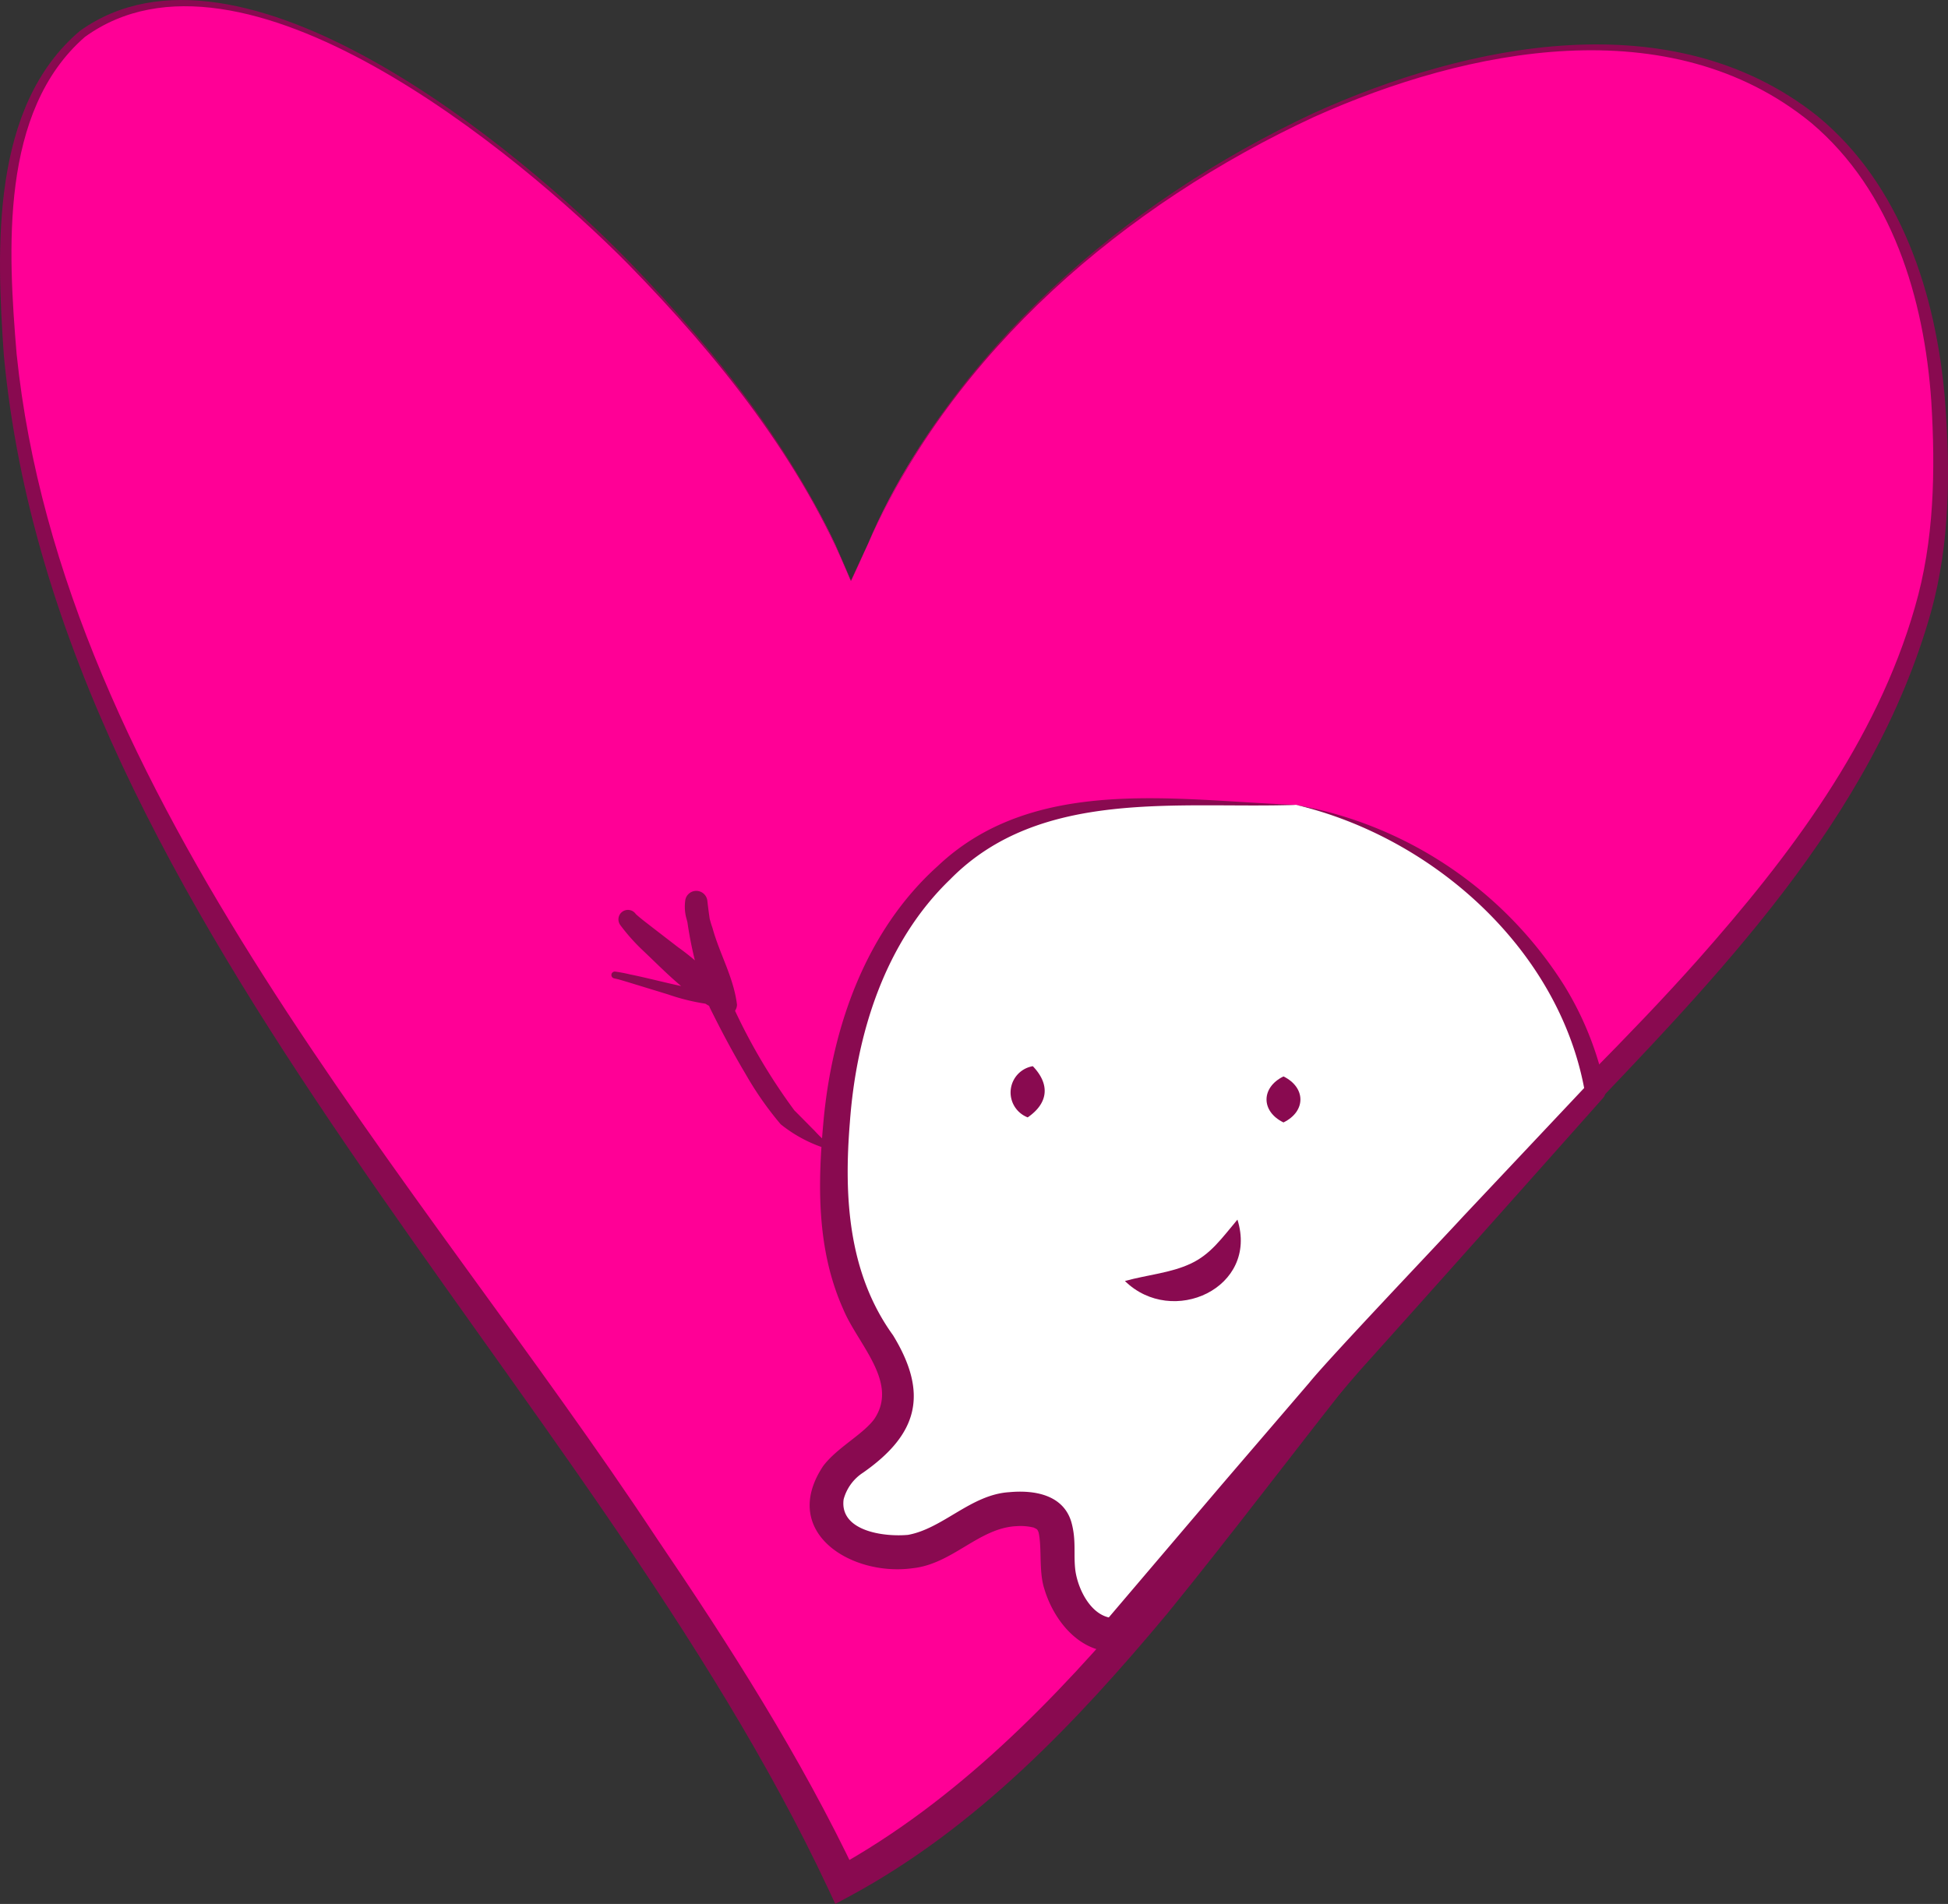 <svg id="Raggruppa_266" data-name="Raggruppa 266" xmlns="http://www.w3.org/2000/svg" xmlns:xlink="http://www.w3.org/1999/xlink" width="186.415" height="182.234" viewBox="0 0 186.415 182.234">
  <rect x="0" y="0" width="186.415" height="182.234" fill="#333333" stroke="none"/>
  <defs>
    <clipPath id="clip-path">
      <rect id="Rettangolo_608" data-name="Rettangolo 608" width="186.415" height="182.234" fill="none"/>
    </clipPath>
  </defs>
  <g id="Raggruppa_267" data-name="Raggruppa 267" clip-path="url(#clip-path)">
    <path id="Tracciato_747" data-name="Tracciato 747" d="M83.034,52.077C102.357,6.245,188.973-25.166,185.6,48.427c-1.219,26.586-27.5,49.522-43.92,66.814-20,21.057-35.969,51.322-61.067,64.89C59.679,135.526,8.578,88.055,1.644,39.656-9.3-36.768,62.546,15.162,79.906,52.077l1.512,3.511Z" transform="translate(0.015 0.008)" fill="#ff0096"/>
    <path id="Tracciato_748" data-name="Tracciato 748" d="M83.049,52.084C91.141,33.5,107.52,19.369,125.63,10.859c14.833-6.723,34.408-10.767,48.242.213,8.061,6.577,11.43,17.191,12.254,27.217.515,6.774.491,13.69-1.335,20.274-5.578,19.851-20.574,35.037-34.413,49.55-14.486,14.046-25.928,30.672-38.669,46.324-8.681,10.405-18.264,20.5-30.359,27.035l-1.416.76-.678-1.45C56.641,132.489,5.478,88.644.367,34-.341,23.791-.913,10.191,7.659,2.949c15.306-10.935,42.026,11.275,52.6,22.143,8.616,8.916,16.538,18.9,21.18,30.5-.075.035,1.625-3.505,1.606-3.506m0,0c-.017,0-1.612,3.605-1.626,3.515-4.7-11.559-12.67-21.485-21.328-30.34C49.564,14.61,23.105-7.318,8.122,3.537-.039,10.655.767,23.981,1.591,33.885c4.369,42.446,38.42,78.781,61.244,113.333C69.843,157.538,76.6,168.118,82,179.5l-2.094-.691c11.628-6.416,21.06-16.1,29.569-26.228,10.739-12.787,20.346-26.858,32.028-39.02,7.007-7.232,14.316-14.2,20.989-21.711,8.773-9.9,17.059-20.848,20.746-33.7,1.875-6.4,1.979-13.142,1.578-19.746-.675-9.829-3.753-20.124-11.5-26.653-13.481-11.015-32.87-7.15-47.542-.568-18.119,8.388-34.542,22.4-42.724,40.911" transform="translate(0 0)" fill="#890a50"/>
    <path id="Tracciato_749" data-name="Tracciato 749" d="M121.824,74.9c-13.573,0-26.593-2.7-36.222,9.18-5.373,6.632-7.462,14.961-7.894,23.387-.257,5.017-.081,9.936,1.851,14.561,1.331,3.186,4.674,6.68,4.123,10.314-.621,4.1-5.985,5.006-6.69,8.581-.8,4.079,3.682,5.634,7.225,5.507,3.994-.142,6.578-3.818,10.332-4.115,6.525-.516,3.419,4.117,4.983,7.835,1.309,3.115,3.074,4.235,5.072,4.2l21.24-25.132,24.62-26.9C147.973,88.66,135.3,77.583,121.824,74.9" transform="translate(2.198 2.134)" fill="#fff"/>
    <path id="Tracciato_750" data-name="Tracciato 750" d="M121.869,74.915c-11.216.385-24.46-1.652-33.094,7.13-6.245,6.012-8.987,14.779-9.6,23.269-.583,7.116-.157,14.432,4.133,20.368,3.426,5.613,2.375,9.475-2.859,13.142a4.4,4.4,0,0,0-1.872,2.569c-.394,3.038,3.863,3.606,6.167,3.392,3.342-.607,6.022-3.857,9.677-4.085,2.341-.222,5.136.206,5.937,2.818.515,1.789.194,3.131.4,4.7.282,1.954,1.675,4.607,3.856,4.533l-1.2.571,11.25-13.221c1.859-2.17,6.676-7.779,8.476-9.88,1.9-2.355,12.514-13.5,14.736-15.926l11.9-12.633-.243.843c-2.351-13.622-14.43-24.457-27.67-27.591a38.3,38.3,0,0,1,25.648,17.249,30.625,30.625,0,0,1,3.964,9.989.954.954,0,0,1-.243.842c-5.748,6.471-17.293,19.434-23.077,25.863-3.237,3.685-7.944,9.46-11.141,13.272L105.88,155.4a1.594,1.594,0,0,1-1.18.57c-3.5.178-6.009-2.966-6.918-6.024-.543-1.675-.208-3.894-.548-5.407-.138-.321-.121-.28-.465-.452a5.266,5.266,0,0,0-1.6-.138c-3.62.14-6.146,3.613-9.967,4.027-5.9.825-12.79-3.455-8.575-9.788,1.331-1.756,3.738-2.967,4.865-4.459,2.418-3.523-1.555-7.177-2.948-10.537-2.579-5.756-2.447-12.037-1.883-18.1C77.5,96.113,80.721,86.94,87.585,80.77c9.229-8.728,22.793-6.275,34.284-5.856" transform="translate(2.153 2.123)" fill="#890a50"/>
    <path id="Tracciato_751" data-name="Tracciato 751" d="M96.148,99.213c1.662,1.733,1.5,3.531-.49,4.9a2.553,2.553,0,0,1,.49-4.9" transform="translate(2.688 2.836)" fill="#890a50"/>
    <path id="Tracciato_752" data-name="Tracciato 752" d="M119.455,100.165c2.156,1.061,2.168,3.349,0,4.405-2.168-1.056-2.157-3.345,0-4.405" transform="translate(3.368 2.863)" fill="#890a50"/>
    <path id="Tracciato_753" data-name="Tracciato 753" d="M104.656,119.365c2.262-.616,4.36-.761,6.283-1.655s2.979-2.43,4.487-4.219c2.051,6.539-6.236,10.325-10.769,5.874" transform="translate(2.992 3.244)" fill="#890a50"/>
    <path id="Tracciato_754" data-name="Tracciato 754" d="M66.988,93.141c-2.864-.514-7.056-1.219-9.86-1.872a.328.328,0,0,1,.114-.644,13.728,13.728,0,0,1,1.4.265c2.584.521,5.474,1.389,8.082,1.651.108-.006.006-.015-.095.048-.2.144-.183.178-.211.214-.109.3.029.272-.148.062-1.957-2.112-4.921-3.869-7.252-5.614a9.477,9.477,0,0,1-1.191-.96l1.446-1.1a34.37,34.37,0,0,0,3.874,3.785,28.534,28.534,0,0,0,4.219,3.19c.352.116.611.575.839.755a.826.826,0,0,0-.515-.119.953.953,0,0,0-.876.822c-.66-2.376-2.074-5.331-2.721-7.975a4.247,4.247,0,0,1-.129-1.922,1.067,1.067,0,0,1,2.1.118,50.4,50.4,0,0,0,1.607,8.159A56.011,56.011,0,0,0,74.4,103.921c.257.247,1.45,1.463,1.943,1.956a11.982,11.982,0,0,0,1.539,1.426c.174.107.4.264.4-.067.2.3-.181.516-.526.425a13.29,13.29,0,0,1-4.677-2.426,31.9,31.9,0,0,1-3.378-4.846c-1.219-2.046-2.347-4.179-3.4-6.308a37.583,37.583,0,0,1-2.364-10.027l2.107.2a10.055,10.055,0,0,0,.514,2.2c.688,2.507,2.017,4.7,2.345,7.347a1.163,1.163,0,0,1-1.052,1.1c-.742.059-1.271-.622-1.665-1.088l.426.308c-2.691-1.448-4.671-3.591-6.854-5.65a18.54,18.54,0,0,1-2.028-2.305A.908.908,0,0,1,59.2,85.094c.11.133.7.6.885.747.655.509,2.508,1.936,3.193,2.464a22.551,22.551,0,0,1,4.118,3.784,1.274,1.274,0,0,1,.218,1.3.87.87,0,0,1-.613.448,20.132,20.132,0,0,1-4.688-1.024c-.835-.259-3.051-.932-3.861-1.183-.405-.121-.909-.276-1.219-.343l.1-.647c2.7.775,6.9,1.773,9.656,2.5" transform="translate(1.626 2.37)" fill="#890a50"/>
  </g>
</svg>
